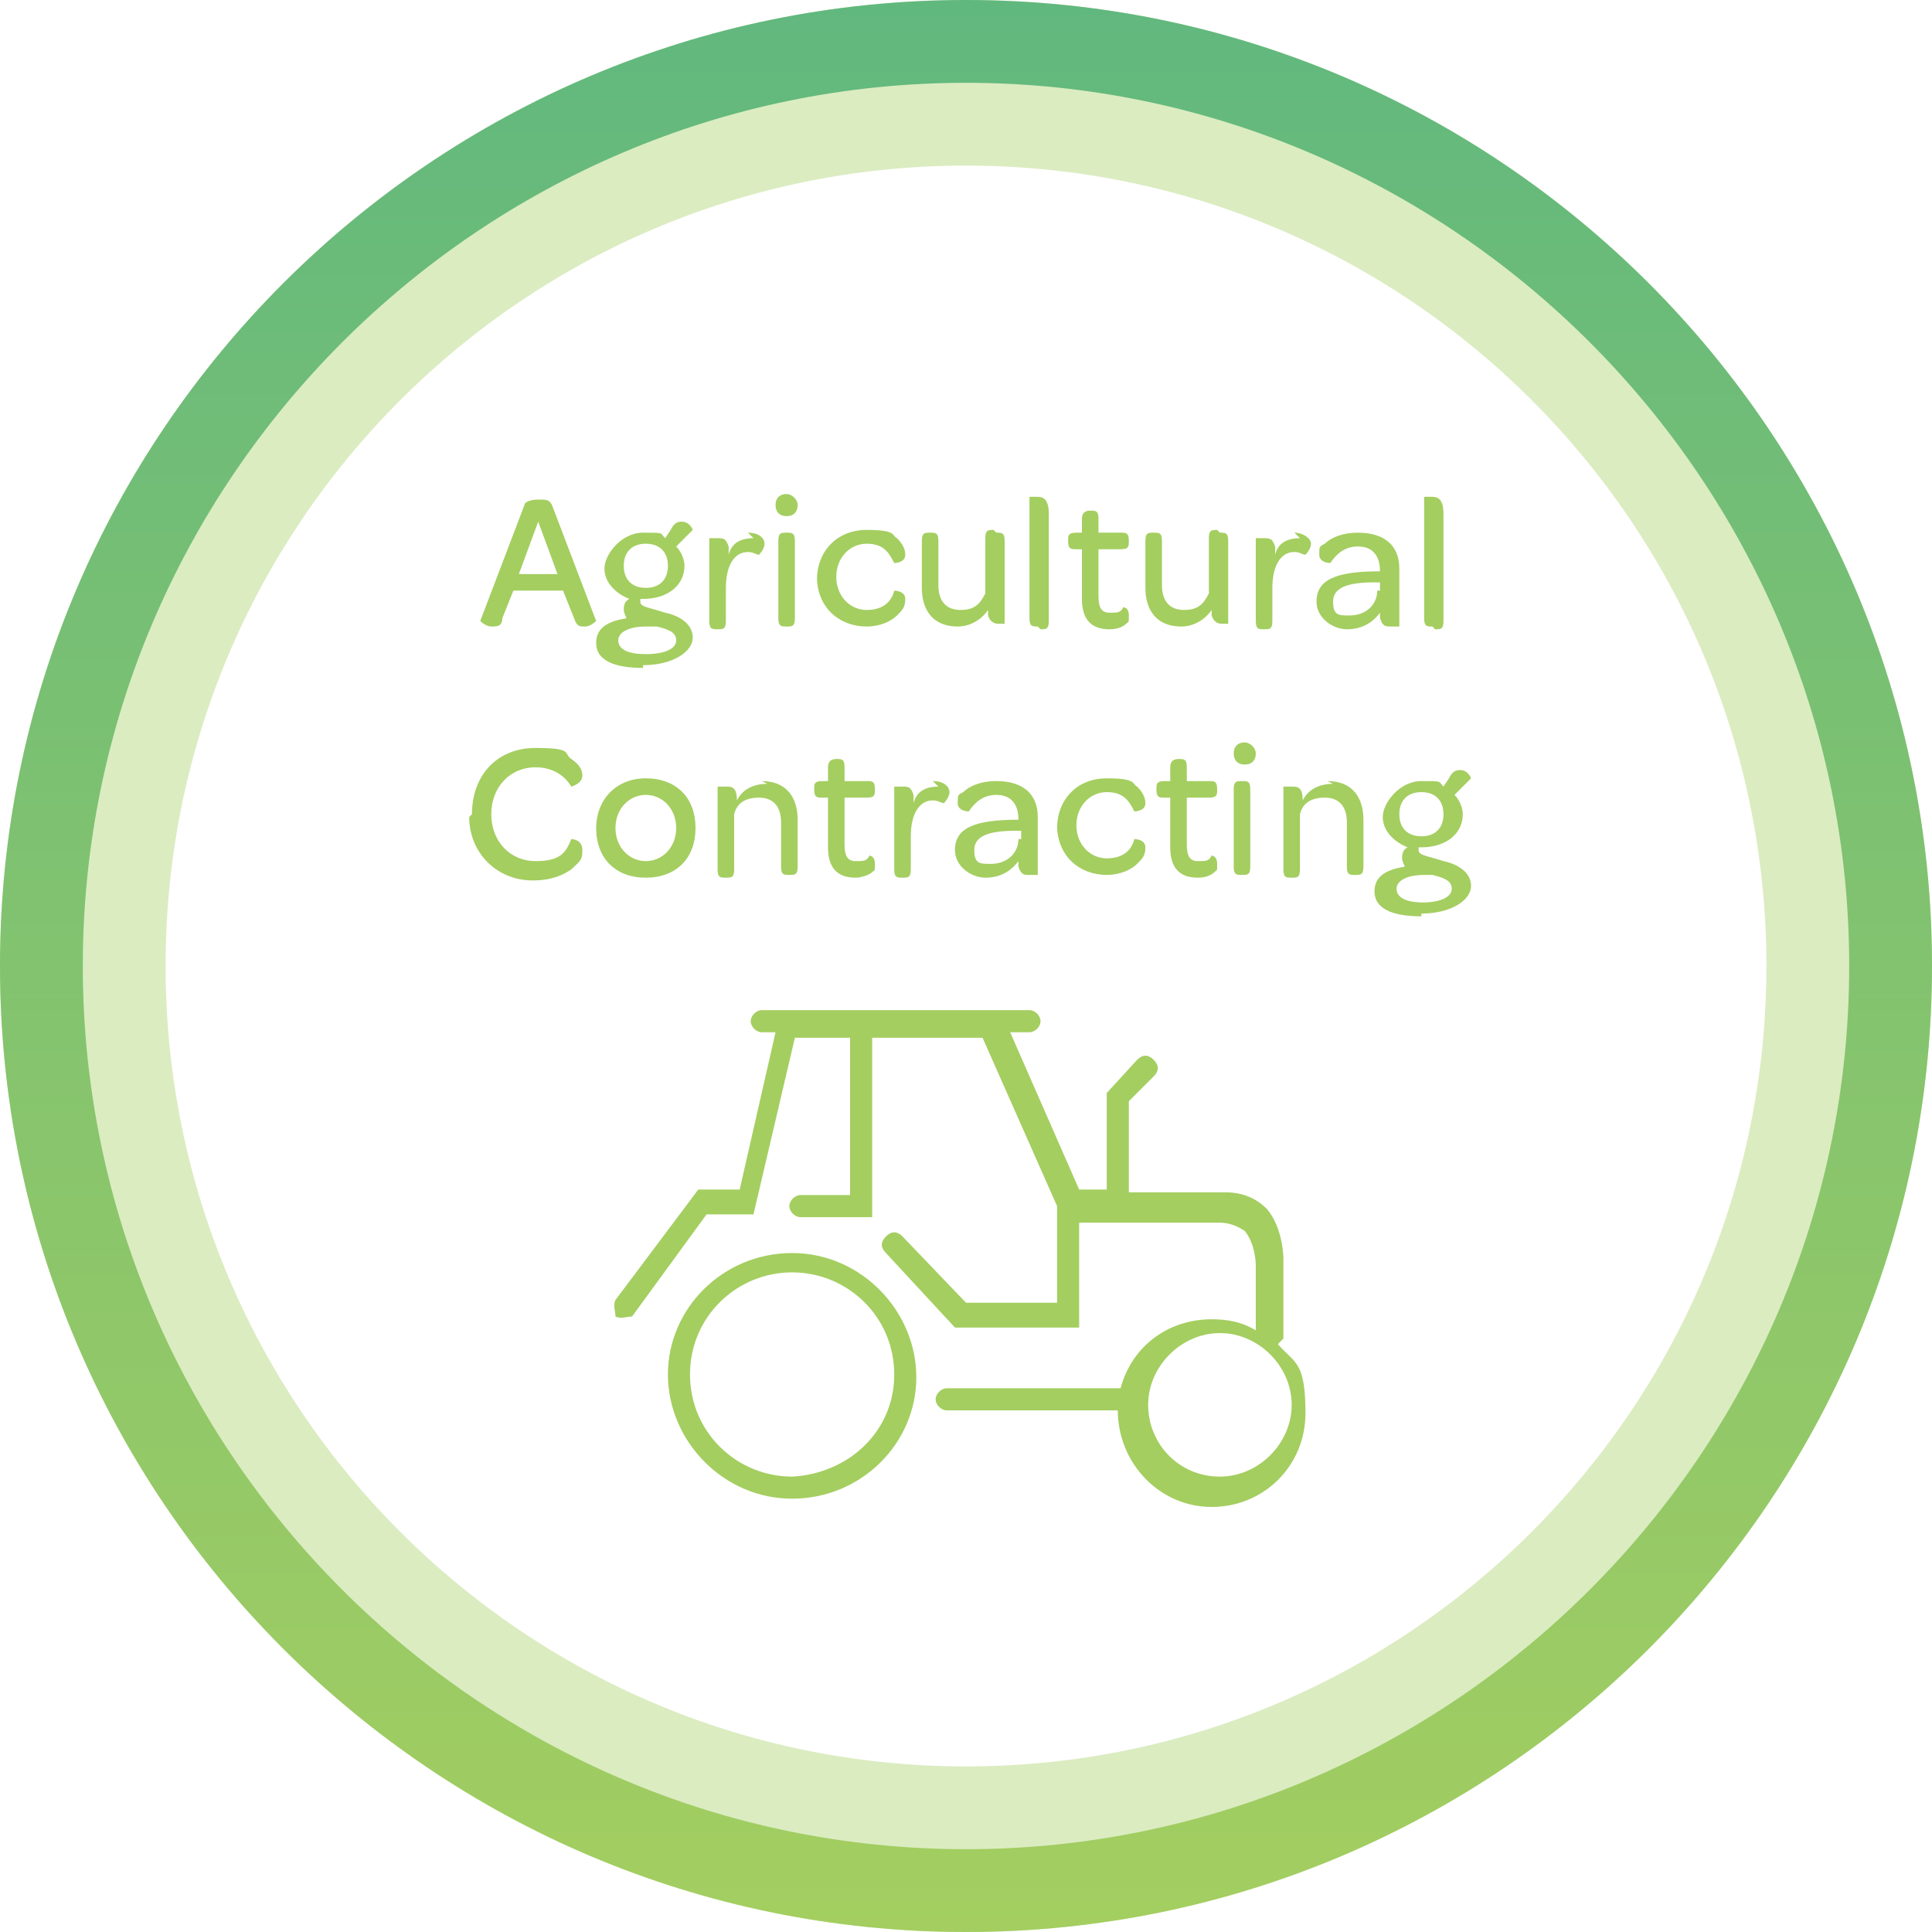 <?xml version="1.0" encoding="UTF-8"?>
<svg id="Layer_1" data-name="Layer 1" xmlns="http://www.w3.org/2000/svg" xmlns:xlink="http://www.w3.org/1999/xlink" version="1.1" viewBox="0 0 70 70">
  <defs>
    <style>
      .cls-1 {
        fill: url(#linear-gradient);
      }

      .cls-1, .cls-2, .cls-3 {
        stroke-width: 0px;
      }

      .cls-2 {
        fill: #a4ce60;
      }

      .cls-3 {
        fill: #dbecc1;
      }
    </style>
    <linearGradient id="linear-gradient" x1="35" y1="72" x2="35" y2="2" gradientTransform="translate(0 72) scale(1 -1)" gradientUnits="userSpaceOnUse">
      <stop offset="0" stop-color="#61b87e"/>
      <stop offset="1" stop-color="#a4ce60"/>
    </linearGradient>
  </defs>
  <path class="cls-3" d="M35,70C15.7,70,0,54.3,0,35S15.7,0,35,0s35,15.7,35,35-15.7,35-35,35ZM35,6c-16,0-29,13-29,29s13,29,29,29,29-13,29-29S51,6,35,6Z"/>
  <path class="cls-1" d="M35,70C15.7,70,0,54.3,0,35S15.7,0,35,0s35,15.7,35,35-15.7,35-35,35ZM35,3C17.4,3,3,17.4,3,35s14.4,32,32,32,32-14.4,32-32S52.6,3,35,3Z"/>
  <path class="cls-2" d="M17.8,22.7c-.2,0-.4-.2-.4-.2l1.6-4.2c0-.1.2-.2.5-.2s.4,0,.5.2l1.6,4.2c0,0-.2.2-.4.2s-.3,0-.4-.3l-.4-1h-1.8l-.4,1c0,.3-.2.3-.4.3ZM18.7,20.8h1.5l-.7-1.9-.7,1.9ZM23.3,24.2c-1.1,0-1.7-.3-1.7-.9s.5-.8,1.1-.9c0,0-.1-.2-.1-.3s0-.3.2-.4c-.5-.2-.9-.6-.9-1.1s.6-1.3,1.4-1.3.6,0,.8.2l.2-.3c.1-.2.2-.3.4-.3.3,0,.4.3.4.3l-.6.6c.2.2.3.5.3.7,0,.7-.6,1.2-1.5,1.2h-.1s0,0,0,.1c0,.2.3.2.9.4.5.1,1,.4,1,.9s-.7,1-1.8,1ZM23.4,21.3c.5,0,.8-.3.8-.8s-.3-.8-.8-.8-.8.3-.8.8.3.8.8.8ZM23.4,23.7c.7,0,1.1-.2,1.1-.5s-.3-.4-.7-.5h-.4c-.6,0-1,.2-1,.5s.3.5,1,.5ZM27.1,19.3c.4,0,.6.2.6.4s-.2.4-.2.4c-.1,0-.2-.1-.4-.1-.5,0-.8.5-.8,1.3v1.2c0,.3-.1.3-.3.3h0c-.2,0-.3,0-.3-.3v-3s.1,0,.3,0,.3,0,.4.3c0,0,0,.2,0,.3.1-.4.4-.6.9-.6ZM28.1,18.3c0-.3.2-.4.4-.4s.4.2.4.4-.1.4-.4.4-.4-.2-.4-.4ZM28.2,22.4v-2.8c0-.3.1-.3.3-.3h0c.2,0,.3,0,.3.3v2.8c0,.3-.1.3-.3.3h0c-.2,0-.3,0-.3-.3ZM29.6,21c0-1,.7-1.8,1.8-1.8s.9.2,1.1.3c.2.2.3.4.3.6,0,.3-.4.3-.4.3-.2-.4-.4-.7-1-.7s-1.1.5-1.1,1.2.5,1.2,1.1,1.2.9-.3,1-.7c0,0,.4,0,.4.3s-.1.4-.3.6c-.2.2-.6.4-1.1.4-1,0-1.8-.7-1.8-1.8ZM36.1,19.3c.2,0,.3,0,.3.3v3s-.1,0-.2,0-.3,0-.4-.3c0,0,0-.1,0-.2-.2.3-.6.6-1.1.6-.9,0-1.3-.6-1.3-1.4v-1.7c0-.3.1-.3.3-.3h0c.2,0,.3,0,.3.3v1.6c0,.6.3.9.8.9s.7-.2.9-.6v-2c0-.3.1-.3.3-.3h0ZM37.6,22.7c-.2,0-.3,0-.3-.3v-4.4s.1,0,.3,0c.2,0,.4.1.4.6v3.9c0,.3-.1.3-.3.3h0ZM40.2,22.8c-.7,0-1-.4-1-1.1v-1.8h-.2c-.2,0-.3,0-.3-.3h0c0-.2,0-.3.3-.3h.2v-.5c0-.2.1-.3.3-.3h0c.2,0,.3,0,.3.3v.5h.8c.2,0,.3,0,.3.3h0c0,.2,0,.3-.3.3h-.8v1.7c0,.4.1.6.4.6s.4,0,.5-.2c0,0,.2,0,.2.3s0,.2-.1.3c-.1.1-.3.2-.6.2ZM44.2,19.3c.2,0,.3,0,.3.3v3s-.1,0-.2,0-.3,0-.4-.3c0,0,0-.1,0-.2-.2.3-.6.6-1.1.6-.9,0-1.3-.6-1.3-1.4v-1.7c0-.3.1-.3.3-.3h0c.2,0,.3,0,.3.3v1.6c0,.6.3.9.8.9s.7-.2.9-.6v-2c0-.3.1-.3.3-.3h0ZM46.9,19.3c.3,0,.6.2.6.4s-.2.4-.2.4c-.1,0-.2-.1-.4-.1-.5,0-.8.5-.8,1.3v1.2c0,.3-.1.3-.3.3h0c-.2,0-.3,0-.3-.3v-3s.1,0,.3,0,.3,0,.4.3c0,0,0,.2,0,.3.1-.4.4-.6.9-.6ZM47.7,21.8c0-.8.7-1.1,2.3-1.1h0c0-.6-.3-.9-.8-.9s-.8.3-1,.6c0,0-.4,0-.4-.3s0-.3.2-.4c.2-.2.6-.4,1.2-.4,1,0,1.5.5,1.5,1.3v2.1s-.1,0-.3,0c-.2,0-.3,0-.4-.3,0,0,0-.1,0-.2-.3.4-.7.6-1.2.6s-1.1-.4-1.1-1ZM50,21.4v-.3h-.2c-1,0-1.5.2-1.5.7s.2.5.6.5c.6,0,1-.4,1-.9ZM51.9,22.7c-.2,0-.3,0-.3-.3v-4.4s.1,0,.3,0c.2,0,.4.1.4.6v3.9c0,.3-.1.3-.3.3h0ZM17.1,29.5c0-1.4.9-2.4,2.3-2.4s1,.2,1.3.4c.3.2.4.4.4.6,0,.3-.4.4-.4.4-.3-.5-.8-.7-1.3-.7-.9,0-1.6.7-1.6,1.7s.7,1.7,1.6,1.7,1.1-.3,1.3-.8c0,0,.4,0,.4.4s-.1.4-.4.7c-.3.2-.7.4-1.4.4-1.3,0-2.3-1-2.3-2.3ZM21.6,30c0-1,.7-1.8,1.8-1.8s1.8.7,1.8,1.8-.7,1.8-1.8,1.8-1.8-.7-1.8-1.8ZM24.5,30c0-.7-.5-1.2-1.1-1.2s-1.1.5-1.1,1.2.5,1.2,1.1,1.2,1.1-.5,1.1-1.2ZM27.6,28.3c.9,0,1.3.6,1.3,1.4v1.7c0,.3-.1.3-.3.3h0c-.2,0-.3,0-.3-.3v-1.6c0-.6-.3-.9-.8-.9s-.8.2-.9.6v2c0,.3-.1.3-.3.3h0c-.2,0-.3,0-.3-.3v-3s.1,0,.3,0,.4,0,.4.5c.2-.4.6-.6,1.1-.6ZM31,31.8c-.7,0-1-.4-1-1.1v-1.8h-.2c-.2,0-.3,0-.3-.3h0c0-.2,0-.3.3-.3h.2v-.5c0-.2.1-.3.3-.3h0c.2,0,.3,0,.3.3v.5h.8c.2,0,.3,0,.3.3h0c0,.2,0,.3-.3.3h-.8v1.7c0,.4.1.6.4.6s.4,0,.5-.2c0,0,.2,0,.2.3s0,.2-.1.3c-.1.1-.4.2-.6.2ZM33.8,28.3c.4,0,.6.2.6.4s-.2.4-.2.4c-.1,0-.2-.1-.4-.1-.5,0-.8.5-.8,1.3v1.2c0,.3-.1.3-.3.3h0c-.2,0-.3,0-.3-.3v-3s.1,0,.3,0,.3,0,.4.3c0,0,0,.2,0,.3.1-.4.4-.6.9-.6ZM34.6,30.8c0-.8.7-1.1,2.3-1.1h0c0-.6-.3-.9-.8-.9s-.8.3-1,.6c0,0-.4,0-.4-.3s0-.3.2-.4c.2-.2.6-.4,1.2-.4,1,0,1.5.5,1.5,1.3v2.1s-.1,0-.3,0c-.2,0-.3,0-.4-.3,0,0,0-.1,0-.2-.3.4-.7.6-1.2.6s-1.1-.4-1.1-1ZM37,30.4v-.3h-.2c-1,0-1.5.2-1.5.7s.2.5.6.5c.6,0,1-.4,1-.9ZM38.3,30c0-1,.7-1.8,1.8-1.8s.9.2,1.1.3c.2.2.3.4.3.6,0,.3-.4.3-.4.3-.2-.4-.4-.7-1-.7s-1.1.5-1.1,1.2.5,1.2,1.1,1.2.9-.3,1-.7c0,0,.4,0,.4.3s-.1.4-.3.6c-.2.2-.6.4-1.1.4-1,0-1.8-.7-1.8-1.8ZM43.4,31.8c-.7,0-1-.4-1-1.1v-1.8h-.2c-.2,0-.3,0-.3-.3h0c0-.2,0-.3.3-.3h.2v-.5c0-.2.1-.3.3-.3h0c.2,0,.3,0,.3.3v.5h.8c.2,0,.3,0,.3.3h0c0,.2,0,.3-.3.3h-.8v1.7c0,.4.1.6.4.6s.4,0,.5-.2c0,0,.2,0,.2.3s0,.2-.1.3c-.1.1-.3.2-.6.2ZM44.7,27.3c0-.3.2-.4.4-.4s.4.2.4.4-.1.4-.4.4-.4-.2-.4-.4ZM44.7,31.4v-2.8c0-.3.1-.3.3-.3h0c.2,0,.3,0,.3.3v2.8c0,.3-.1.3-.3.3h0c-.2,0-.3,0-.3-.3ZM48.1,28.3c.9,0,1.3.6,1.3,1.4v1.7c0,.3-.1.3-.3.3h0c-.2,0-.3,0-.3-.3v-1.6c0-.6-.3-.9-.8-.9s-.8.2-.9.6v2c0,.3-.1.3-.3.3h0c-.2,0-.3,0-.3-.3v-3s.1,0,.3,0,.4,0,.4.5c.2-.4.6-.6,1.1-.6ZM51.5,33.2c-1.1,0-1.7-.3-1.7-.9s.5-.8,1.1-.9c0,0-.1-.2-.1-.3s0-.3.2-.4c-.5-.2-.9-.6-.9-1.1s.6-1.3,1.4-1.3.6,0,.8.2l.2-.3c.1-.2.2-.3.4-.3.3,0,.4.3.4.3l-.6.6c.2.2.3.5.3.7,0,.7-.6,1.2-1.5,1.2h-.1s0,0,0,.1c0,.2.3.2.9.4.5.1,1,.4,1,.9s-.7,1-1.8,1ZM51.5,30.3c.5,0,.8-.3.8-.8s-.3-.8-.8-.8-.8.3-.8.8.3.8.8.8ZM51.5,32.7c.7,0,1.1-.2,1.1-.5s-.3-.4-.7-.5h-.3c-.6,0-1,.2-1,.5s.3.5,1,.5Z"/>
  <path class="cls-2" d="M46.5,48.5c0,0,0-.1,0-.2v-2.7c0,0,0-1.1-.6-1.8-.4-.4-.9-.6-1.5-.6h-3.5v-3.3l.9-.9c.2-.2.2-.4,0-.6-.2-.2-.4-.2-.6,0l-1.1,1.2v3.5h-1l-2.5-5.7h.7c.2,0,.4-.2.4-.4s-.2-.4-.4-.4h-9.7c-.2,0-.4.2-.4.4s.2.4.4.4h.5l-1.3,5.7h-1.5l-3,4c-.1.2,0,.4,0,.6.2.1.4,0,.6,0l2.7-3.7h1.7l1.5-6.4h2v5.7h-1.8c-.2,0-.4.2-.4.4s.2.4.4.4h2.6v-6.5h4l2.7,6.1h0v3.5h-3.3l-2.3-2.4c-.2-.2-.4-.2-.6,0-.2.2-.2.4,0,.6l2.5,2.7h4.5v-3.8h5.1c.3,0,.6.1.9.3.4.5.4,1.2.4,1.3v2.3c-.5-.3-1-.4-1.6-.4-1.6,0-2.9,1-3.3,2.5h-6.3c-.2,0-.4.2-.4.4,0,.2.2.4.4.4h6.2c0,1.9,1.5,3.5,3.4,3.5s3.4-1.5,3.4-3.4-.4-1.8-1-2.5ZM44.2,53.5c-1.5,0-2.6-1.2-2.6-2.6s1.2-2.6,2.6-2.6,2.6,1.2,2.6,2.6-1.2,2.6-2.6,2.6Z"/>
  <path class="cls-2" d="M28.7,45.4c-2.5,0-4.5,2-4.5,4.4s2,4.5,4.5,4.5,4.5-2,4.5-4.4-2-4.5-4.5-4.5ZM28.7,53.5c-2,0-3.7-1.6-3.7-3.7s1.7-3.7,3.7-3.7,3.7,1.6,3.7,3.7-1.7,3.6-3.7,3.7Z"/>
</svg>